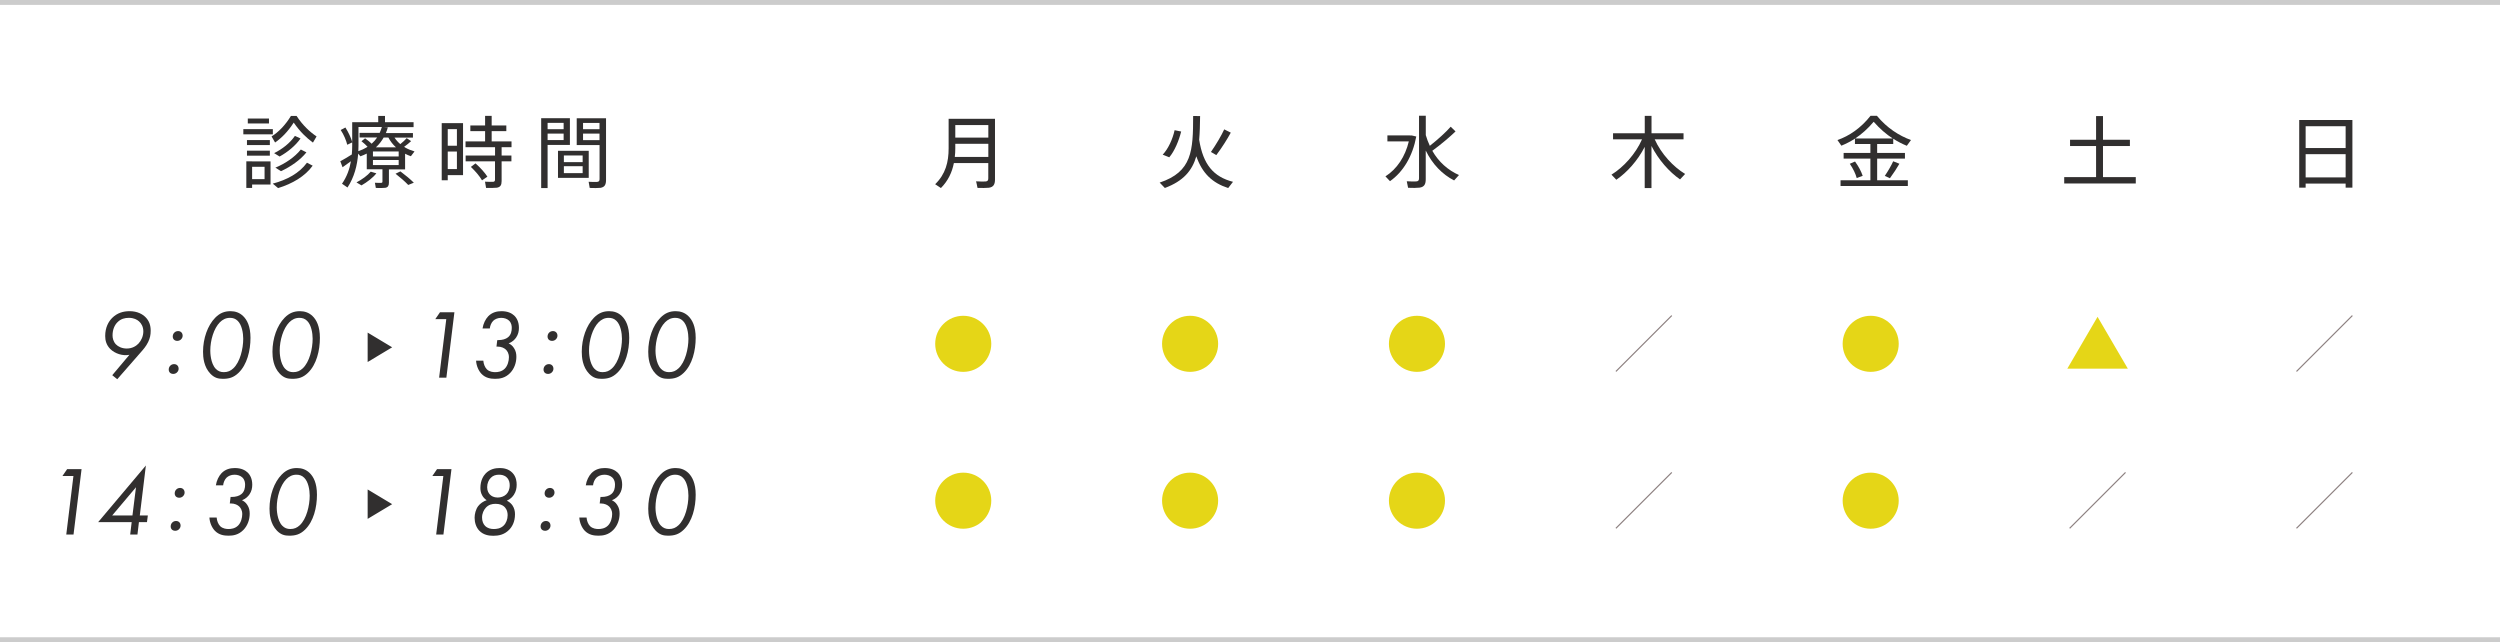 <?xml version="1.0" encoding="UTF-8"?><svg id="_イヤー_2" xmlns="http://www.w3.org/2000/svg" viewBox="0 0 510 131"><defs><style>.cls-1{fill:#e5d617;}.cls-2{fill:#8c8080;}.cls-3{fill:#ccc;}.cls-4{fill:#312f2f;}</style></defs><g id="_イヤー_1-2"><g><g><path class="cls-4" d="M55.66,26.34v1.06h-6.02v-1.06h6.02Zm-4.23,6.58h3.76v4.72h-3.76v.7h-1.18v-5.43h1.18Zm3.62-4.34v1.01h-4.67v-1.01h4.67Zm0,2.16v1.01h-4.67v-1.01h4.67Zm-.18-6.56v1.01h-4.32v-1.01h4.32Zm-.9,12.36v-2.51h-2.54v2.51h2.54Zm2.15-7.46l-.72-1.25c1.39-.85,2.8-2.29,3.95-4.18h1.15c1.25,1.91,2.69,3.25,4.08,4.18l-.74,1.26c-1.33-.98-2.64-2.22-3.92-4.08-1.2,1.86-2.48,3.14-3.81,4.07Zm7.67,4.71c-1.55,2.18-4.18,3.7-7.06,4.58l-1.09-.91c2.91-.77,5.43-2.13,6.98-4.27l1.17,.61Zm-2.48-5.54c-1.02,1.46-2.64,2.79-4.27,3.68l-1.12-.69c1.66-.82,3.25-2.06,4.24-3.52l1.15,.53Zm1.2,2.83c-1.25,1.57-3.23,2.94-5.19,3.84l-1.14-.72c2-.83,3.94-2.13,5.19-3.7l1.14,.58Z"/><path class="cls-4" d="M79.34,37.27c0,.59-.19,.94-.72,1.04-.37,.06-1.3,.06-1.95,.03l-.19-1.06c.43,.03,1.09,.03,1.28,.02,.18,0,.26-.08,.26-.24v-2.53h-3.2v-3.2c-.4,.21-.83,.38-1.3,.56l-.45-.56c-.19,2.43-.8,4.82-2.18,6.92l-1.12-.77c.98-1.41,1.54-2.96,1.82-4.59-.61,.45-1.26,.91-1.71,1.23l-.46-1.23c.59-.3,1.57-.88,2.35-1.38,.05-.61,.08-1.22,.08-1.82v-.64l-1.01,.48c-.21-.86-.7-2.07-1.34-3.01l.96-.51c.64,.99,1.14,2.11,1.39,2.95v-4.03h5.31v-1.28h1.38v1.28h5.83v1.01h-6.11l.86,.05c-.11,.38-.24,.77-.4,1.15h5.52v.93h-3.76c.32,.5,.72,.94,1.18,1.33,.53-.43,1.01-.86,1.3-1.22l.91,.61c-.37,.35-.88,.77-1.44,1.17,.06,.03,.13,.08,.21,.11v.02c.61,.35,1.26,.61,1.92,.8l-.74,.98c-.4-.14-.8-.3-1.18-.51v3.2h-3.3v2.74Zm-2.56-1.91c-.7,.9-1.87,1.79-3.04,2.46l-1.02-.61c1.12-.58,2.26-1.41,2.91-2.19l1.15,.34Zm-1.79-5.41c-.34-.37-.75-.75-1.25-1.14l.74-.59c.53,.38,.98,.75,1.34,1.1,.45-.4,.82-.83,1.12-1.28h-3.59v-.93h4.1c.19-.42,.34-.82,.45-1.2h-4.77v3.76c0,.38-.02,.78-.03,1.17,.64-.22,1.22-.48,1.71-.78v-.02c.06-.03,.13-.06,.18-.1Zm1.09,1.97h5.25v-1.02h-5.25v1.02Zm0,1.76h5.25v-1.04h-5.25v1.04Zm4.69-3.63c-.61-.56-1.14-1.22-1.54-2h-.96c-.4,.7-.91,1.39-1.58,2h4.08Zm.91,4.91c1.1,.82,1.99,1.57,2.74,2.31l-1.14,.46c-.67-.7-1.54-1.47-2.59-2.29l.99-.48Z"/><path class="cls-4" d="M91.34,25.12h3.12v10.61h-3.12v1.04h-1.23v-11.65h1.23Zm1.87,4.61v-3.39h-1.87v3.39h1.87Zm-1.87,1.18v3.58h1.87v-3.58h-1.87Zm9.65,.82v-1.7h-6.02v-1.18h3.99v-2.1h-3.01v-1.15h3.01v-1.97h1.34v1.97h2.99v1.15h-2.99v2.1h4.05v1.18h-2.02v1.7h2v1.18h-2v4.02c0,.79-.22,1.23-.96,1.36-.42,.06-1.46,.06-2.21,.05l-.22-1.28c.56,.03,1.41,.05,1.66,.03,.29-.03,.38-.18,.38-.43v-3.75h-5.99v-1.18h5.99Zm-3.99,1.6c1.06,.94,1.87,1.86,2.43,2.71l-1.1,.75c-.51-.88-1.28-1.79-2.27-2.74l.94-.72Z"/><path class="cls-4" d="M111.71,24.11h4.55v5.46h-4.55v8.79h-1.31v-14.25h1.31Zm3.27,2.24v-1.28h-3.27v1.28h3.27Zm-3.27,.9v1.33h3.27v-1.33h-3.27Zm8.39,3.51v5.52h-6.27v-5.52h6.27Zm-5.07,2.32h3.83v-1.36h-3.83v1.36Zm0,2.24h3.83v-1.42h-3.83v1.42Zm8.04-11.2h.56v12.58c0,.93-.24,1.47-1.14,1.62-.43,.06-1.42,.05-2.19,.02l-.22-1.26c.61,.05,1.42,.05,1.7,.03,.42-.03,.53-.22,.53-.59v-6.93h-4.66v-5.46h5.43Zm-.77,2.24v-1.28h-3.36v1.28h3.36Zm-3.36,.9v1.33h3.36v-1.33h-3.36Z"/></g><g><path class="cls-4" d="M194.59,33.27c-.37,1.87-1.17,3.6-2.64,5.09l-1.18-.78c2.14-2.06,2.75-4.56,2.75-7.3v-6.05h9.46v12.36c0,1.01-.29,1.57-1.25,1.71-.46,.06-1.54,.06-2.32,.03-.1-.56-.19-.96-.29-1.34,.69,.05,1.63,.06,1.95,.03,.43-.03,.54-.26,.54-.64v-3.11h-7.03Zm7.03-1.26v-2.67h-6.74v.94c0,.58-.03,1.15-.1,1.73h6.83Zm0-3.94v-2.56h-6.74v2.56h6.74Z"/><path class="cls-4" d="M251.54,37.08l-.99,1.28c-3.23-1.04-5.3-3.01-6.5-6.48-.85,2.93-2.64,5.06-6.42,6.47-.96-1.01-1.01-1.06-1.06-1.1,6.64-2.21,6.82-6.5,6.83-13.59l1.42,.02c-.02,1.76-.06,3.36-.19,4.83,.8,5.07,2.95,7.57,6.9,8.58Zm-10.58-10.26c-.45,1.86-1.36,4.02-2.43,5.27l-1.34-.54c1.14-1.18,2.06-3.25,2.43-4.99l1.34,.27Zm10.12,.24c-.7,1.3-1.79,3.03-2.95,4.58l-1.1-.64c1.09-1.57,2.15-3.38,2.71-4.61l1.34,.67Z"/><path class="cls-4" d="M287.62,27.63h.37l.93,.22c-.74,4-2.66,7.22-5.36,9.11l-.93-.98c2.35-1.5,4.03-4.03,4.77-7.14h-4.37v-1.22h4.59Zm4.05,2.13c1.7-1.34,3.35-2.85,4.27-3.91l.99,.96c-1.14,1.1-2.9,2.61-4.74,3.95,1.31,2.29,3.2,3.95,5.44,4.95l-.99,1.1c-2.43-1.25-4.43-3.31-5.79-6.1v5.86c0,1.01-.29,1.57-1.26,1.71-.46,.06-1.54,.08-2.34,.03l-.27-1.33c.69,.05,1.62,.05,1.94,.03,.45-.03,.56-.26,.56-.66v-12.74h1.38v3.95c.22,.77,.5,1.49,.82,2.18Z"/><path class="cls-4" d="M343.77,35.48l-1.04,1.12c-2.23-1.54-4.4-4.02-5.83-6.82v8.58h-1.38v-8.4c-1.42,2.79-3.59,5.2-5.79,6.71l-.99-1.04c2.46-1.52,4.9-4.19,6.23-7.2h-5.91v-1.25h6.47v-3.54h1.38v3.54h6.53v1.25h-5.88c1.33,2.95,3.75,5.57,6.21,7.06Z"/><path class="cls-4" d="M381.56,36.77v-4.42h-5.46v-1.15h5.46v-1.83h-3.15v-1.09c-.91,.59-1.84,1.06-2.77,1.44l-.8-1.15c2.4-.83,4.79-2.45,6.75-4.95h1.3c2.06,2.5,4.51,4.05,6.95,4.95l-.85,1.17c-.93-.38-1.86-.85-2.77-1.44v1.07h-3.28v1.83h5.67v1.15h-5.67v4.42h6.26v1.17h-13.73v-1.17h6.1Zm-3.14-3.83c.75,1.04,1.26,2.02,1.57,2.93l-1.22,.45c-.24-.9-.72-1.89-1.41-2.91l1.06-.46Zm7.7-4.69c-1.33-.86-2.64-1.99-3.89-3.41-1.2,1.42-2.46,2.54-3.78,3.41h7.67Zm1.36,5.15c-.48,.85-1.2,1.95-1.94,2.96l-1.04-.48c.69-1.02,1.36-2.18,1.71-2.98l1.26,.5Z"/><path class="cls-4" d="M427.6,36.13v-6.34h-5.31v-1.28h5.31v-4.83h1.41v4.83h5.49v1.28h-5.49v6.34h6.69v1.3h-14.6v-1.3h6.5Z"/><path class="cls-4" d="M470.35,37.45v.83h-1.31v-13.8h10.85v13.8h-1.38v-.83h-8.16Zm8.16-11.7h-8.16v4.45h8.16v-4.45Zm0,10.44v-4.74h-8.16v4.74h8.16Z"/></g><g><path class="cls-1" d="M196.49,75.86c-3.15,0-5.71-2.56-5.71-5.72s2.56-5.72,5.72-5.72,5.72,2.56,5.72,5.72-2.56,5.72-5.72,5.72h-.01Z"/><path class="cls-1" d="M242.77,75.86c-3.15,0-5.71-2.56-5.71-5.72s2.56-5.72,5.72-5.72,5.72,2.56,5.72,5.72-2.56,5.72-5.72,5.72h-.01Z"/><path class="cls-1" d="M289.05,75.86c-3.15,0-5.71-2.56-5.71-5.72s2.56-5.72,5.72-5.72,5.72,2.56,5.72,5.72-2.56,5.72-5.72,5.72h-.01Z"/><path class="cls-2" d="M340.96,64.29l.17,.17-11.4,11.4-.17-.17,11.4-11.4Z"/><path class="cls-1" d="M381.61,75.86c-3.15,0-5.71-2.56-5.71-5.72s2.56-5.72,5.72-5.72,5.72,2.56,5.72,5.72-2.56,5.72-5.72,5.72h-.01Z"/><path class="cls-1" d="M434.08,75.21h-12.35l6.17-10.58,6.18,10.58Z"/><path class="cls-2" d="M479.8,64.29l.17,.17-11.4,11.4-.17-.17,11.4-11.4Z"/><path class="cls-1" d="M196.49,107.86c-3.15,0-5.71-2.56-5.71-5.72s2.56-5.72,5.72-5.72,5.72,2.56,5.72,5.72-2.56,5.72-5.72,5.72h-.01Z"/><path class="cls-1" d="M242.77,107.86c-3.15,0-5.71-2.56-5.71-5.72s2.56-5.72,5.72-5.72,5.72,2.56,5.72,5.72-2.56,5.72-5.72,5.72h-.01Z"/><path class="cls-1" d="M289.05,107.86c-3.15,0-5.71-2.56-5.71-5.72s2.56-5.72,5.72-5.72,5.72,2.56,5.72,5.72-2.56,5.72-5.72,5.72h-.01Z"/><path class="cls-2" d="M340.96,96.29l.17,.17-11.4,11.4-.17-.17,11.4-11.4Z"/><path class="cls-1" d="M381.61,107.86c-3.15,0-5.71-2.56-5.71-5.72s2.56-5.72,5.72-5.72,5.72,2.56,5.72,5.72-2.56,5.72-5.72,5.72h-.01Z"/><path class="cls-2" d="M433.52,96.29l.17,.17-11.4,11.4-.17-.17,11.4-11.4Z"/><path class="cls-2" d="M479.8,96.29l.17,.17-11.4,11.4-.17-.17,11.4-11.4Z"/></g><rect class="cls-3" width="510" height="1"/><rect class="cls-3" y="130" width="510" height="1"/><g><path class="cls-4" d="M22.9,76.54l3.5-4.16c-1.36,.28-2.96-.24-3.92-1.2-.78-.8-1.02-1.72-1.02-2.64,0-1.74,.68-2.94,1.42-3.68,1.02-1.02,2.26-1.38,3.56-1.38,1.62,0,2.66,.64,3.24,1.22,.78,.78,1.06,1.7,1.06,2.76,0,.86-.14,1.54-.52,2.32-.44,.9-.98,1.5-1.58,2.18l-4.72,5.4-1.02-.82Zm1.08-10.82c-.58,.56-1.02,1.48-1.02,2.7,0,.54,.14,1.24,.68,1.82,.46,.48,1.24,.86,2.22,.86,1.16,0,1.94-.54,2.4-1.02,.56-.6,.98-1.52,.98-2.48s-.44-1.66-.88-2.04c-.4-.36-1.06-.72-2.06-.72-.84,0-1.64,.2-2.32,.88Z"/><path class="cls-4" d="M34.74,74.6c.2-.22,.5-.32,.78-.32s.5,.1,.66,.26c.16,.16,.26,.4,.26,.68,0,.2-.06,.52-.38,.8-.22,.18-.46,.26-.72,.26-.34,0-.56-.14-.68-.26-.12-.12-.24-.34-.24-.64,0-.42,.22-.68,.32-.78Zm.82-6.74c.2-.22,.5-.32,.78-.32s.5,.1,.66,.26,.26,.4,.26,.68c0,.2-.06,.52-.38,.8-.22,.18-.46,.26-.72,.26-.34,0-.56-.14-.68-.26-.12-.12-.24-.34-.24-.64,0-.42,.22-.68,.32-.78Z"/><path class="cls-4" d="M42.94,76.26c-1.38-1.42-1.52-3.4-1.52-4.5,0-2.72,.94-5.38,2.48-6.94,.96-.98,1.94-1.34,3.12-1.34,.98,0,1.84,.3,2.56,.98,.82,.78,1.52,2.12,1.52,4.46,0,2.62-.7,5.46-2.44,7.14-1,.96-1.94,1.22-3.2,1.22-.92,0-1.7-.18-2.52-1.02Zm1.9-10.5c-1.22,1.24-1.94,3.64-1.94,5.78,0,.36,.04,2.58,1.12,3.7,.46,.48,1,.68,1.64,.68,.8,0,1.38-.26,1.92-.76,1.4-1.28,2.04-4.04,2.04-6.04,0-1.18-.28-2.84-1.12-3.66-.46-.46-.98-.62-1.58-.62-.84,0-1.5,.34-2.08,.92Z"/><path class="cls-4" d="M57.1,76.26c-1.38-1.42-1.52-3.4-1.52-4.5,0-2.72,.94-5.38,2.48-6.94,.96-.98,1.94-1.34,3.12-1.34,.98,0,1.84,.3,2.56,.98,.82,.78,1.52,2.12,1.52,4.46,0,2.62-.7,5.46-2.44,7.14-1,.96-1.94,1.22-3.2,1.22-.92,0-1.7-.18-2.52-1.02Zm1.9-10.5c-1.22,1.24-1.94,3.64-1.94,5.78,0,.36,.04,2.58,1.12,3.7,.46,.48,1,.68,1.64,.68,.8,0,1.38-.26,1.92-.76,1.4-1.28,2.04-4.04,2.04-6.04,0-1.18-.28-2.84-1.12-3.66-.46-.46-.98-.62-1.58-.62-.84,0-1.5,.34-2.08,.92Z"/><path class="cls-4" d="M91.04,65.1h-2.24l.96-1.4h2.94l-1.64,13.34h-1.48l1.46-11.94Z"/><path class="cls-4" d="M98.44,67c.14-.96,.6-1.9,1.16-2.48,.78-.8,1.76-1.04,2.7-1.04,1.34,0,2.12,.46,2.58,.88,.52,.48,.98,1.28,.98,2.52,0,.68-.14,1.34-.56,1.96-.28,.4-.74,.92-1.54,1.2,.36,.18,.76,.44,1.1,.98,.38,.58,.48,1.16,.48,1.78,0,1.18-.42,2.42-1.28,3.3-1,1.02-2.1,1.18-3.04,1.18s-1.96-.16-2.78-1c-.6-.62-1.06-1.64-1.12-2.7h1.48c.04,.66,.32,1.36,.72,1.76,.54,.52,1.28,.58,1.7,.58,.5,0,1.32-.08,1.96-.72,.6-.6,.84-1.6,.84-2.32,0-.82-.36-1.3-.62-1.56-.32-.3-.88-.62-1.76-.62h-.16l.16-1.32h.2c.84,0,1.54-.2,2-.58,.64-.52,.76-1.3,.76-1.92,0-.44-.08-1.02-.56-1.48-.4-.38-1-.56-1.6-.56-.7,0-1.26,.26-1.62,.6-.4,.4-.64,1-.7,1.56h-1.48Z"/><path class="cls-4" d="M111.2,74.6c.2-.22,.5-.32,.78-.32s.5,.1,.66,.26c.16,.16,.26,.4,.26,.68,0,.2-.06,.52-.38,.8-.22,.18-.46,.26-.72,.26-.34,0-.56-.14-.68-.26-.12-.12-.24-.34-.24-.64,0-.42,.22-.68,.32-.78Zm.82-6.74c.2-.22,.5-.32,.78-.32s.5,.1,.66,.26,.26,.4,.26,.68c0,.2-.06,.52-.38,.8-.22,.18-.46,.26-.72,.26-.34,0-.56-.14-.68-.26-.12-.12-.24-.34-.24-.64,0-.42,.22-.68,.32-.78Z"/><path class="cls-4" d="M120.2,76.26c-1.38-1.42-1.52-3.4-1.52-4.5,0-2.72,.94-5.38,2.48-6.94,.96-.98,1.94-1.34,3.12-1.34,.98,0,1.84,.3,2.56,.98,.82,.78,1.52,2.12,1.52,4.46,0,2.62-.7,5.46-2.44,7.14-1,.96-1.94,1.22-3.2,1.22-.92,0-1.7-.18-2.52-1.02Zm1.9-10.5c-1.22,1.24-1.94,3.64-1.94,5.78,0,.36,.04,2.58,1.12,3.7,.46,.48,1,.68,1.64,.68,.8,0,1.38-.26,1.92-.76,1.4-1.28,2.04-4.04,2.04-6.04,0-1.18-.28-2.84-1.12-3.66-.46-.46-.98-.62-1.58-.62-.84,0-1.5,.34-2.08,.92Z"/><path class="cls-4" d="M133.76,76.26c-1.38-1.42-1.52-3.4-1.52-4.5,0-2.72,.94-5.38,2.48-6.94,.96-.98,1.94-1.34,3.12-1.34,.98,0,1.84,.3,2.56,.98,.82,.78,1.52,2.12,1.52,4.46,0,2.62-.7,5.46-2.44,7.14-1,.96-1.94,1.22-3.2,1.22-.92,0-1.7-.18-2.52-1.02Zm1.9-10.5c-1.22,1.24-1.94,3.64-1.94,5.78,0,.36,.04,2.58,1.12,3.7,.46,.48,1,.68,1.64,.68,.8,0,1.38-.26,1.92-.76,1.4-1.28,2.04-4.04,2.04-6.04,0-1.18-.28-2.84-1.12-3.66-.46-.46-.98-.62-1.58-.62-.84,0-1.5,.34-2.08,.92Z"/><path class="cls-4" d="M14.98,97.1h-2.24l.96-1.4h2.94l-1.64,13.34h-1.48l1.46-11.94Z"/><path class="cls-4" d="M28.52,105.16h1.64l-.18,1.36h-1.64l-.3,2.52h-1.48l.3-2.52h-6.84l9.74-11.56-1.24,10.2Zm-1.5,0l.72-5.76-4.86,5.76h4.14Z"/><path class="cls-4" d="M35.14,106.6c.2-.22,.5-.32,.78-.32s.5,.1,.66,.26c.16,.16,.26,.4,.26,.68,0,.2-.06,.52-.38,.8-.22,.18-.46,.26-.72,.26-.34,0-.56-.14-.68-.26-.12-.12-.24-.34-.24-.64,0-.42,.22-.68,.32-.78Zm.82-6.74c.2-.22,.5-.32,.78-.32s.5,.1,.66,.26,.26,.4,.26,.68c0,.2-.06,.52-.38,.8-.22,.18-.46,.26-.72,.26-.34,0-.56-.14-.68-.26-.12-.12-.24-.34-.24-.64,0-.42,.22-.68,.32-.78Z"/><path class="cls-4" d="M44.04,99c.14-.96,.6-1.9,1.16-2.48,.78-.8,1.76-1.04,2.7-1.04,1.34,0,2.12,.46,2.58,.88,.52,.48,.98,1.28,.98,2.52,0,.68-.14,1.34-.56,1.96-.28,.4-.74,.92-1.54,1.2,.36,.18,.76,.44,1.1,.98,.38,.58,.48,1.16,.48,1.78,0,1.18-.42,2.42-1.28,3.3-1,1.02-2.1,1.18-3.04,1.18s-1.96-.16-2.78-1c-.6-.62-1.06-1.64-1.12-2.7h1.48c.04,.66,.32,1.36,.72,1.76,.54,.52,1.28,.58,1.7,.58,.5,0,1.32-.08,1.96-.72,.6-.6,.84-1.6,.84-2.32,0-.82-.36-1.3-.62-1.56-.32-.3-.88-.62-1.76-.62h-.16l.16-1.32h.2c.84,0,1.54-.2,2-.58,.64-.52,.76-1.3,.76-1.92,0-.44-.08-1.02-.56-1.48-.4-.38-1-.56-1.6-.56-.7,0-1.26,.26-1.62,.6-.4,.4-.64,1-.7,1.56h-1.48Z"/><path class="cls-4" d="M56.5,108.26c-1.38-1.42-1.52-3.4-1.52-4.5,0-2.72,.94-5.38,2.48-6.94,.96-.98,1.94-1.34,3.12-1.34,.98,0,1.84,.3,2.56,.98,.82,.78,1.52,2.12,1.52,4.46,0,2.62-.7,5.46-2.44,7.14-1,.96-1.94,1.22-3.2,1.22-.92,0-1.7-.18-2.52-1.02Zm1.9-10.5c-1.22,1.24-1.94,3.64-1.94,5.78,0,.36,.04,2.58,1.12,3.7,.46,.48,1,.68,1.64,.68,.8,0,1.38-.26,1.92-.76,1.4-1.28,2.04-4.04,2.04-6.04,0-1.18-.28-2.84-1.12-3.66-.46-.46-.98-.62-1.58-.62-.84,0-1.5,.34-2.08,.92Z"/><path class="cls-4" d="M90.44,97.1h-2.24l.96-1.4h2.94l-1.64,13.34h-1.48l1.46-11.94Z"/><path class="cls-4" d="M104.54,103.1c.38,.56,.52,1.18,.52,1.8,0,1.6-.62,2.6-1.22,3.2-.98,.98-2.1,1.2-3.22,1.2-.92,0-2.02-.18-2.84-1.04-.66-.68-.96-1.68-.96-2.64,0-.76,.24-1.72,.72-2.36,.42-.56,1.08-1,1.74-1.22-.4-.26-.7-.6-.88-.92-.32-.54-.4-1.08-.4-1.58,0-1.56,.64-2.5,1.08-2.96,.86-.88,1.92-1.1,2.86-1.1,.78,0,1.8,.16,2.58,.96,.8,.82,.88,1.84,.88,2.44,0,.66-.12,1.36-.56,2.04-.26,.4-.7,.9-1.44,1.22,.64,.3,1,.76,1.14,.96Zm-1.8,4.12c.5-.48,.82-1.28,.82-2.12,0-1.06-.52-1.6-.74-1.78-.3-.26-.84-.54-1.72-.54-.74,0-1.42,.18-1.98,.78-.44,.48-.78,1.18-.78,2.02,0,.72,.24,1.32,.62,1.7,.5,.5,1.16,.64,1.74,.64s1.38-.06,2.04-.7Zm.52-6.36c.4-.38,.72-1,.72-1.88,0-.48-.1-1.1-.6-1.58-.48-.48-1.1-.56-1.58-.56-.66,0-1.2,.16-1.66,.62-.44,.42-.76,1.12-.76,1.92s.32,1.24,.56,1.5c.28,.3,.78,.62,1.58,.62,.64,0,1.3-.22,1.74-.64Z"/><path class="cls-4" d="M110.6,106.6c.2-.22,.5-.32,.78-.32s.5,.1,.66,.26c.16,.16,.26,.4,.26,.68,0,.2-.06,.52-.38,.8-.22,.18-.46,.26-.72,.26-.34,0-.56-.14-.68-.26-.12-.12-.24-.34-.24-.64,0-.42,.22-.68,.32-.78Zm.82-6.74c.2-.22,.5-.32,.78-.32s.5,.1,.66,.26,.26,.4,.26,.68c0,.2-.06,.52-.38,.8-.22,.18-.46,.26-.72,.26-.34,0-.56-.14-.68-.26-.12-.12-.24-.34-.24-.64,0-.42,.22-.68,.32-.78Z"/><path class="cls-4" d="M119.5,99c.14-.96,.6-1.9,1.16-2.48,.78-.8,1.76-1.04,2.7-1.04,1.34,0,2.12,.46,2.58,.88,.52,.48,.98,1.28,.98,2.52,0,.68-.14,1.34-.56,1.96-.28,.4-.74,.92-1.54,1.2,.36,.18,.76,.44,1.1,.98,.38,.58,.48,1.16,.48,1.78,0,1.18-.42,2.42-1.28,3.3-1,1.02-2.1,1.18-3.04,1.18s-1.96-.16-2.78-1c-.6-.62-1.06-1.64-1.12-2.7h1.48c.04,.66,.32,1.36,.72,1.76,.54,.52,1.28,.58,1.7,.58,.5,0,1.32-.08,1.96-.72,.6-.6,.84-1.6,.84-2.32,0-.82-.36-1.3-.62-1.56-.32-.3-.88-.62-1.76-.62h-.16l.16-1.32h.2c.84,0,1.54-.2,2-.58,.64-.52,.76-1.3,.76-1.92,0-.44-.08-1.02-.56-1.48-.4-.38-1-.56-1.6-.56-.7,0-1.26,.26-1.62,.6-.4,.4-.64,1-.7,1.56h-1.48Z"/><path class="cls-4" d="M133.76,108.26c-1.38-1.42-1.52-3.4-1.52-4.5,0-2.72,.94-5.38,2.48-6.94,.96-.98,1.94-1.34,3.12-1.34,.98,0,1.84,.3,2.56,.98,.82,.78,1.52,2.12,1.52,4.46,0,2.62-.7,5.46-2.44,7.14-1,.96-1.94,1.22-3.2,1.22-.92,0-1.7-.18-2.52-1.02Zm1.9-10.5c-1.22,1.24-1.94,3.64-1.94,5.78,0,.36,.04,2.58,1.12,3.7,.46,.48,1,.68,1.64,.68,.8,0,1.38-.26,1.92-.76,1.4-1.28,2.04-4.04,2.04-6.04,0-1.18-.28-2.84-1.12-3.66-.46-.46-.98-.62-1.58-.62-.84,0-1.5,.34-2.08,.92Z"/></g><polygon id="play" class="cls-4" points="75 67.85 75 73.85 80 70.85 75 67.85"/><polygon id="play-2" class="cls-4" points="75 99.85 75 105.85 80 102.85 75 99.85"/></g></g></svg>